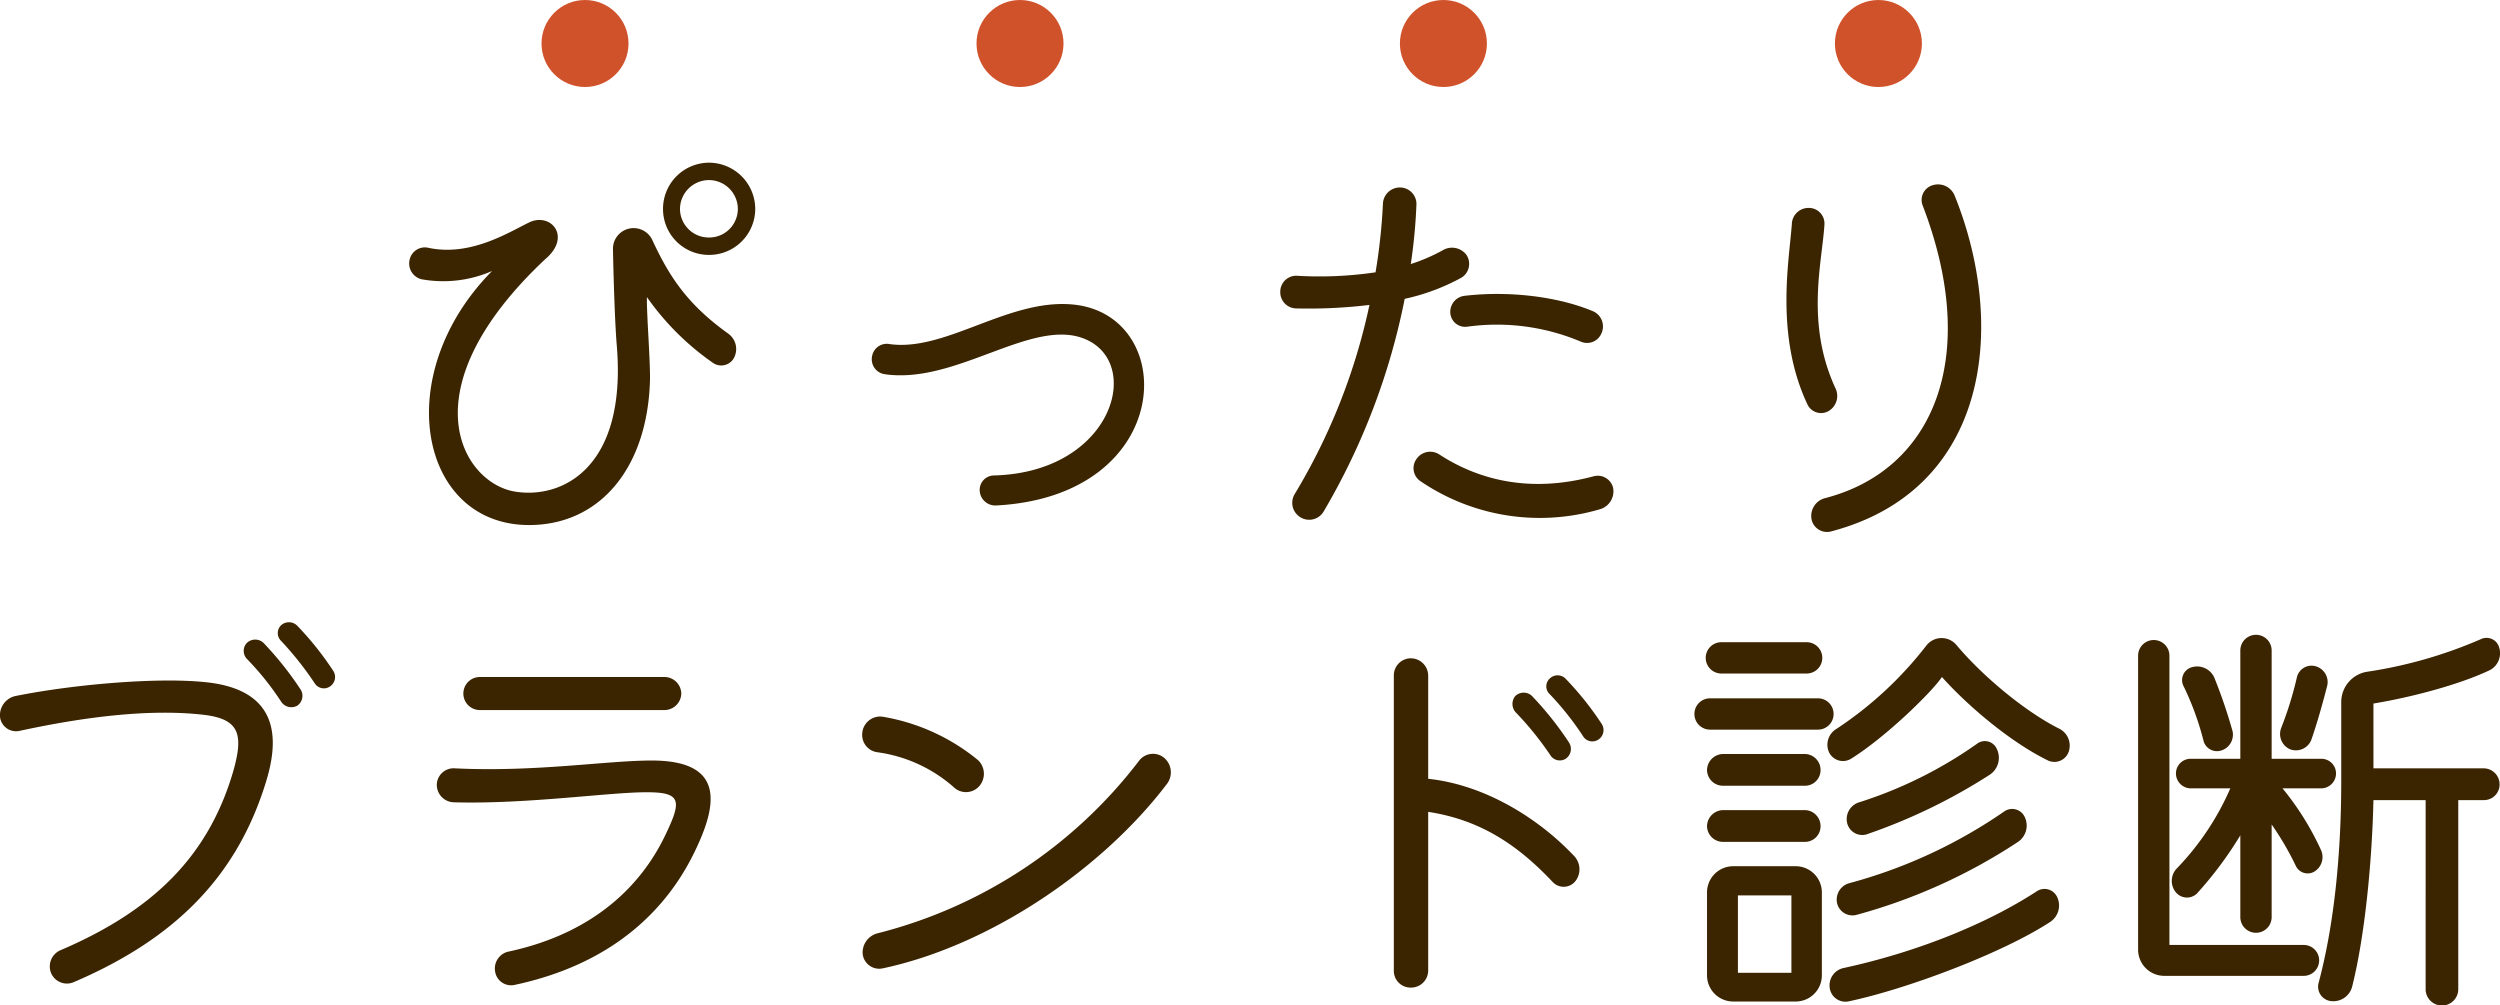 <svg xmlns="http://www.w3.org/2000/svg" width="431.036" height="173.35" viewBox="0 0 431.036 173.35"><g transform="translate(-427.714 -373.851)"><circle cx="7.5" cy="7.5" r="7.5" transform="translate(521.079 373.851)" fill="#d0522b"/><circle cx="7.5" cy="7.5" r="7.5" transform="translate(596.079 373.851)" fill="#d0522b"/><circle cx="7.5" cy="7.5" r="7.5" transform="translate(669.079 373.851)" fill="#d0522b"/><circle cx="7.5" cy="7.5" r="7.5" transform="translate(744.079 373.851)" fill="#d0522b"/><path d="M-89.1-46.05A7.954,7.954,0,0,0-81.15-54a8,8,0,0,0-7.95-7.95A7.954,7.954,0,0,0-97.05-54,7.906,7.906,0,0,0-89.1-46.05Zm0-3A4.962,4.962,0,0,1-94.125-54,5.01,5.01,0,0,1-89.1-58.95,4.994,4.994,0,0,1-84.15-54,4.945,4.945,0,0,1-89.1-49.05ZM-120.15.525c12.15,0,20.4-9.75,20.85-24.9.075-3.525-.6-11.55-.525-14.4a45.832,45.832,0,0,0,11.475,11.4,2.5,2.5,0,0,0,3.6-1.05,3.268,3.268,0,0,0-1.05-4.05c-7.125-5.1-10.2-9.9-13.125-16.2a3.56,3.56,0,0,0-6.75,1.8c0,.375.225,11.55.675,16.725,1.65,21-9.6,26.25-17.625,24.9-9-1.5-18.75-17.475,5.25-40.05,4.65-3.9.975-8.1-2.7-6.375-3.45,1.65-10.05,5.925-17.325,4.425a2.685,2.685,0,0,0-3.3,1.875,2.8,2.8,0,0,0,2.025,3.525,21.014,21.014,0,0,0,12.15-1.425C-144.225-25.35-139.05.525-120.15.525ZM-39.6-2.85C-8.55-4.5-8.025-35.775-26.4-37.5c-11.1-1.05-21.9,8.175-31.575,6.825a2.569,2.569,0,0,0-3,1.95A2.607,2.607,0,0,0-58.95-25.5C-46.2-23.55-32.7-36-23.55-31.2c9.075,4.8,3.45,22.65-16.425,23.175A2.485,2.485,0,0,0-42.45-5.4,2.693,2.693,0,0,0-39.6-2.85Zm80.25-39.3a2.8,2.8,0,0,0,.825-3.9,3.117,3.117,0,0,0-4.05-.825,30.263,30.263,0,0,1-5.55,2.4A93.414,93.414,0,0,0,32.85-54.75a2.848,2.848,0,0,0-2.775-2.925,2.915,2.915,0,0,0-3,2.775A100.5,100.5,0,0,1,25.8-43.05a65.862,65.862,0,0,1-13.5.6,2.743,2.743,0,0,0-2.925,2.7,2.787,2.787,0,0,0,2.7,2.925,87.576,87.576,0,0,0,12.675-.6A105.5,105.5,0,0,1,11.85-4.8a2.915,2.915,0,0,0,.975,3.975,2.894,2.894,0,0,0,3.975-.9,116.971,116.971,0,0,0,14.025-36.75A36.512,36.512,0,0,0,40.65-42.15ZM38.7-35.925a2.568,2.568,0,0,0,2.925,2.25,37.2,37.2,0,0,1,19.5,2.55,2.687,2.687,0,0,0,3.6-1.35,2.855,2.855,0,0,0-1.35-3.825c-6-2.55-14.475-3.6-22.2-2.7A2.782,2.782,0,0,0,38.7-35.925Zm28.05,30a2.726,2.726,0,0,0-3.375-1.95c-11.475,3.075-20.325.3-26.55-3.75a2.848,2.848,0,0,0-3.9.675,2.7,2.7,0,0,0,.6,3.9A36.581,36.581,0,0,0,64.65-2.25,3.213,3.213,0,0,0,66.75-5.925Zm37.5,7.575c27.6-7.2,30.375-35.775,21.375-57.975A3.1,3.1,0,0,0,121.8-58.05a2.639,2.639,0,0,0-1.65,3.525C130.125-28.5,122.1-9,103.35-4.125A3.162,3.162,0,0,0,100.95-.6,2.719,2.719,0,0,0,104.25,1.65Zm-.225-20.85a3.026,3.026,0,0,0,1.05-3.9c-5.175-11.25-2.25-21.75-1.875-28.275a2.7,2.7,0,0,0-2.85-2.775,2.87,2.87,0,0,0-2.775,2.775c-.45,6.3-2.925,19.2,2.7,31.125A2.593,2.593,0,0,0,104.025-19.2ZM-154.5,28.375a1.954,1.954,0,0,0,.6-2.7,53.6,53.6,0,0,0-6.225-7.8,2.014,2.014,0,0,0-2.85,0A1.882,1.882,0,0,0-162.9,20.5a55.956,55.956,0,0,1,5.775,7.275A1.867,1.867,0,0,0-154.5,28.375Zm-5.625,3.3a2.043,2.043,0,0,0,.6-2.775,56.634,56.634,0,0,0-6.45-8.1,2.088,2.088,0,0,0-2.85.075,2,2,0,0,0,.075,2.775,48.576,48.576,0,0,1,5.925,7.425A2.1,2.1,0,0,0-160.125,31.675Zm-38.625,47.7c17.775-7.575,28.275-18.45,33.225-34.5C-163.65,38.8-162.3,29.35-175.2,27.7c-8.4-1.05-23.625.3-33.6,2.325a3.387,3.387,0,0,0-2.55,3.675,2.784,2.784,0,0,0,3.3,2.325c11.775-2.55,22.8-3.825,31.875-2.775,6.075.75,6.9,3.3,4.95,9.975-4.275,14.4-13.725,23.775-29.7,30.6a3.045,3.045,0,0,0-1.65,3.9A2.96,2.96,0,0,0-198.75,79.375Zm101.925-46.95a2.914,2.914,0,0,0,2.925-2.85,2.914,2.914,0,0,0-2.925-2.85h-31.8a2.849,2.849,0,0,0-2.85,2.85,2.849,2.849,0,0,0,2.85,2.85Zm-25.875,47.4c17.325-3.675,26.475-13.35,31.125-23.025C-87.6,48.625-86.4,41.125-99,41.125c-7.8,0-20.025,2.025-33.9,1.35a2.9,2.9,0,0,0-3.15,2.7,3.013,3.013,0,0,0,2.85,3.15c12.675.375,27.3-1.8,33.525-1.725,5.925,0,5.775,1.65,3,7.425-3.975,8.325-12,16.8-26.925,20.025A2.982,2.982,0,0,0-126,77.5,2.784,2.784,0,0,0-122.7,79.825ZM-42.675,45.7a3.236,3.236,0,0,0-.075-4.65,35,35,0,0,0-16.575-7.5A3.107,3.107,0,0,0-62.7,36.4a3.012,3.012,0,0,0,2.625,3.3,25.024,25.024,0,0,1,13.125,6A3.056,3.056,0,0,0-42.675,45.7ZM-59.25,76.975C-40.425,73-21.075,59.575-10.125,45.1a3.284,3.284,0,0,0-.6-4.5A3.013,3.013,0,0,0-15,41.2,82,82,0,0,1-60,70.9a3.414,3.414,0,0,0-2.625,3.6A2.87,2.87,0,0,0-59.25,76.975ZM34.875,26.5a3.009,3.009,0,0,0-3-3,2.945,2.945,0,0,0-2.925,3V77.35a2.882,2.882,0,0,0,2.925,2.925,2.945,2.945,0,0,0,3-2.925V49.975C43.65,51.325,50.1,55.45,56.325,62.05a2.589,2.589,0,0,0,3.825,0,3.322,3.322,0,0,0-.075-4.425c-6.15-6.525-15.375-12.3-25.2-13.35ZM64.8,34.825a53.6,53.6,0,0,0-6.225-7.8,1.925,1.925,0,0,0-2.775,0,1.812,1.812,0,0,0,0,2.625,50.25,50.25,0,0,1,5.775,7.275,1.867,1.867,0,0,0,2.625.6A1.954,1.954,0,0,0,64.8,34.825Zm-8.85,5.4a1.917,1.917,0,0,0,2.625.6,2.043,2.043,0,0,0,.6-2.775,56.633,56.633,0,0,0-6.45-8.1,2.088,2.088,0,0,0-2.85.075A2.156,2.156,0,0,0,49.95,32.8,54.015,54.015,0,0,1,55.95,40.225Zm85.8.9a2.613,2.613,0,0,0,3.6-1.65,3.258,3.258,0,0,0-1.8-3.9c-5.625-2.85-12.9-8.775-17.625-14.4a3.326,3.326,0,0,0-5.175.15A64.41,64.41,0,0,1,105.3,35.65a3.179,3.179,0,0,0-1.35,3.975,2.667,2.667,0,0,0,3.825,1.2c6.225-3.9,14.1-11.7,15.675-14.1C127.95,31.75,135.3,37.975,141.75,41.125Zm-41.625-15a2.7,2.7,0,0,0,0-5.4h-14.7a2.7,2.7,0,1,0,0,5.4Zm1.95,9.675a2.7,2.7,0,0,0,0-5.4h-18.6a2.7,2.7,0,0,0,0,5.4ZM110.4,53.875a97.488,97.488,0,0,0,21.375-10.35A3.5,3.5,0,0,0,132.9,39.1a2.238,2.238,0,0,0-3.45-.825,74.047,74.047,0,0,1-20.25,10.05,3.015,3.015,0,0,0-2.1,3.525A2.673,2.673,0,0,0,110.4,53.875Zm-10.575-8.4a2.689,2.689,0,0,0,2.7-2.7A2.753,2.753,0,0,0,99.825,40h-14.1a2.818,2.818,0,0,0-2.775,2.775,2.753,2.753,0,0,0,2.775,2.7Zm8.85,22.275a96.469,96.469,0,0,0,27.9-12.6A3.406,3.406,0,0,0,137.7,50.8a2.39,2.39,0,0,0-3.6-.825,86.384,86.384,0,0,1-26.625,12.3,2.934,2.934,0,0,0-2.1,3.45A2.729,2.729,0,0,0,108.675,67.75Zm-8.85-12.6a2.689,2.689,0,0,0,2.7-2.7,2.753,2.753,0,0,0-2.7-2.775h-14.1A2.818,2.818,0,0,0,82.95,52.45a2.753,2.753,0,0,0,2.775,2.7ZM98.25,82.675a4.513,4.513,0,0,0,4.5-4.5V63.85a4.513,4.513,0,0,0-4.5-4.5H87.45a4.513,4.513,0,0,0-4.5,4.5V78.175a4.513,4.513,0,0,0,4.5,4.5Zm9,0c10.05-2.1,26.625-8.325,34.875-13.725a3.394,3.394,0,0,0,1.2-4.275,2.4,2.4,0,0,0-3.45-1.05C131.025,69.4,118.95,74.2,106.5,76.9a3.049,3.049,0,0,0-2.4,3.375A2.733,2.733,0,0,0,107.25,82.675Zm-18.975-18.3H97.5v13.35H88.275Zm75.45-.6a2.488,2.488,0,0,0,3.675.3,64.8,64.8,0,0,0,7.5-10.05v14.1a2.7,2.7,0,0,0,5.4,0V52.15a50.938,50.938,0,0,1,4.125,7.05,2.264,2.264,0,0,0,3.15,1.125,2.932,2.932,0,0,0,1.275-3.675,48.7,48.7,0,0,0-6.675-10.725h6.675a2.577,2.577,0,0,0,2.55-2.55,2.529,2.529,0,0,0-2.55-2.55H180.3V22.15a2.7,2.7,0,1,0-5.4,0V40.825h-8.55a2.529,2.529,0,0,0-2.55,2.55,2.577,2.577,0,0,0,2.55,2.55h6.825a46.634,46.634,0,0,1-9.15,13.725A3.1,3.1,0,0,0,163.725,63.775Zm34.125-21.3V31.3c6.375-1.05,14.775-3.225,20.1-5.775a3.3,3.3,0,0,0,1.575-3.9,2.258,2.258,0,0,0-3.15-1.425,77.935,77.935,0,0,1-19.65,5.625,5.291,5.291,0,0,0-4.425,5.1V44.65c0,7.575-.45,21.9-3.9,34.8a2.5,2.5,0,0,0,2.1,3.15,3.357,3.357,0,0,0,3.675-2.475c2.25-8.925,3.45-21.975,3.675-32.175h9V80.5a2.813,2.813,0,1,0,5.625,0V47.95H216.9a2.689,2.689,0,0,0,2.7-2.7,2.753,2.753,0,0,0-2.7-2.775Zm-35.175,30.45V23.05a2.7,2.7,0,0,0-5.4,0v50.7a4.513,4.513,0,0,0,4.5,4.5h24a2.663,2.663,0,1,0,0-5.325Zm20.775-33.75a2.855,2.855,0,0,0,3.675-1.575c1.05-3,2.025-6.525,2.775-9.45a2.839,2.839,0,0,0-2.1-3.3,2.587,2.587,0,0,0-3.15,1.95,61.938,61.938,0,0,1-2.7,8.7A2.878,2.878,0,0,0,183.45,39.175ZM168.525,37.6a2.4,2.4,0,0,0,3.075,1.8,2.858,2.858,0,0,0,1.95-3.375A88.879,88.879,0,0,0,170.4,26.8a3.24,3.24,0,0,0-3.975-1.725,2.3,2.3,0,0,0-1.275,3.3A49.292,49.292,0,0,1,168.525,37.6Z" transform="translate(639.079 463.851)" fill="#3b2400"/></g></svg>
